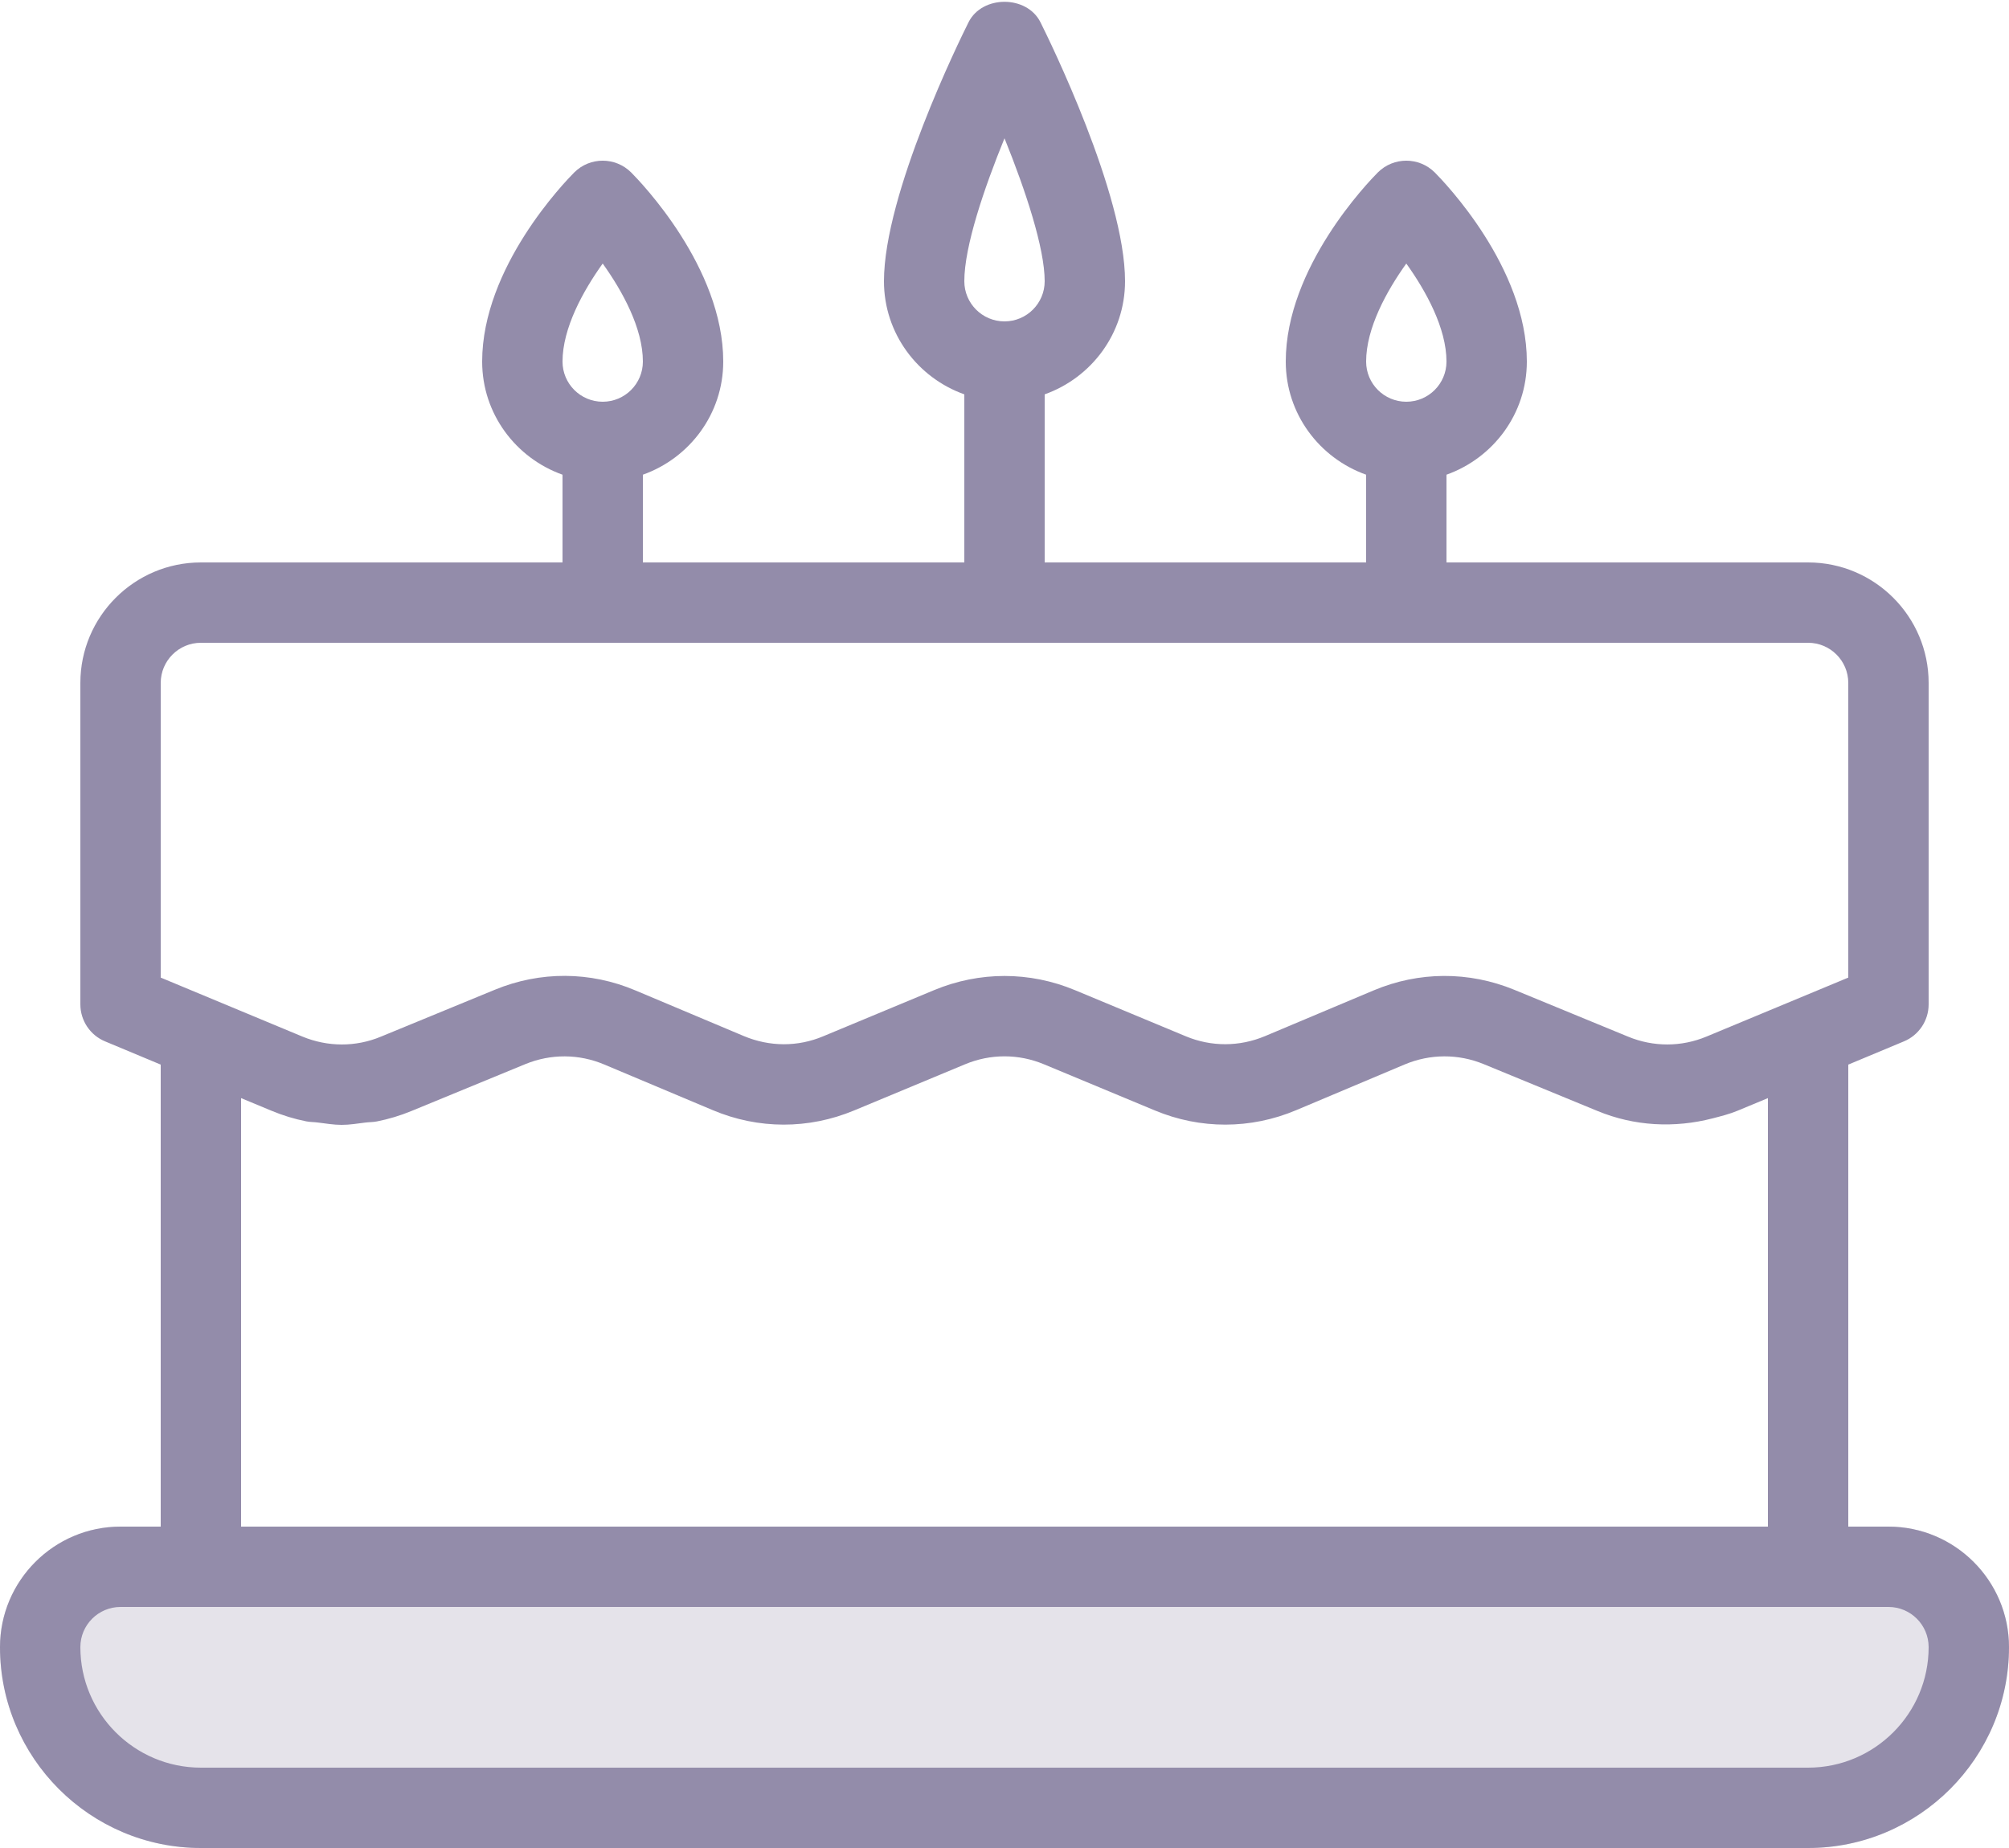 <svg xmlns="http://www.w3.org/2000/svg" width="25" height="23" viewBox="0 0 25 23">
  <g fill="#938CAA" fill-rule="evenodd">
    <path fill-opacity=".24" d="M23.5,19 L1.5,19 C0.673,19 0,19.673 0,20.5 C0,21.879 1.122,23 2.5,23 L22.5,23 C23.878,23 25,21.879 25,20.5 C25,19.673 24.327,19 23.5,19"/>
    <path d="M2.5,22 C1.673,22 1,21.327 1,20.5 C1,20.224 1.224,20 1.5,20 L2.5,20 L22.5,20 L23.5,20 C23.776,20 24,20.224 24,20.5 C24,21.327 23.327,22 22.5,22 L2.5,22 Z M3,13.667 L3.378,13.824 C3.519,13.883 3.664,13.927 3.81,13.956 C3.858,13.966 3.908,13.964 3.957,13.971 C4.055,13.983 4.153,14 4.251,14 C4.35,14 4.445,13.984 4.541,13.972 C4.591,13.965 4.642,13.967 4.691,13.957 C4.837,13.928 4.981,13.885 5.121,13.827 L6.537,13.244 C6.854,13.114 7.204,13.115 7.52,13.249 L8.87,13.817 C9.437,14.056 10.062,14.057 10.63,13.82 L12.009,13.246 C12.325,13.114 12.675,13.114 12.991,13.246 L14.37,13.82 C14.937,14.057 15.563,14.056 16.13,13.817 L17.48,13.248 C17.797,13.115 18.147,13.114 18.463,13.244 L19.879,13.827 C20.339,14.017 20.837,14.042 21.312,13.919 C21.416,13.892 21.521,13.866 21.622,13.824 L22,13.667 L22,19 L3,19 L3,13.667 Z M2,8.5 C2,8.224 2.224,8 2.5,8 L22.5,8 C22.776,8 23,8.224 23,8.5 L23,12.167 L21.238,12.9 C20.923,13.032 20.575,13.032 20.26,12.902 L18.844,12.319 C18.277,12.086 17.656,12.089 17.092,12.327 L15.743,12.895 C15.424,13.029 15.073,13.03 14.755,12.897 L13.376,12.323 C12.812,12.088 12.189,12.088 11.624,12.323 L10.245,12.897 C9.927,13.031 9.577,13.029 9.257,12.895 L7.908,12.327 C7.345,12.088 6.722,12.085 6.156,12.319 L4.74,12.902 C4.426,13.033 4.078,13.031 3.763,12.901 L2,12.167 L2,8.5 Z M8,4.5 C8,4.776 7.776,5 7.5,5 C7.224,5 7,4.776 7,4.5 C7,4.085 7.255,3.622 7.5,3.28 C7.745,3.622 8,4.085 8,4.5 Z M13,3.5 C13,3.776 12.776,4 12.5,4 C12.224,4 12,3.776 12,3.5 C12,3.067 12.246,2.344 12.5,1.721 C12.765,2.376 13,3.091 13,3.5 Z M18,4.5 C18,4.776 17.776,5 17.5,5 C17.224,5 17,4.776 17,4.5 C17,4.085 17.255,3.622 17.5,3.28 C17.745,3.622 18,4.085 18,4.5 Z M23,19 L23,13.25 L23.692,12.961 C23.878,12.884 24,12.702 24,12.5 L24,8.5 C24,7.673 23.327,7 22.5,7 L18,7 L18,5.908 C18.581,5.701 19,5.151 19,4.5 C19,3.327 17.971,2.264 17.854,2.146 C17.658,1.951 17.342,1.951 17.146,2.146 C17.029,2.264 16,3.327 16,4.5 C16,5.151 16.419,5.701 17,5.908 L17,7 L13,7 L13,4.908 C13.581,4.701 14,4.151 14,3.5 C14,2.414 13.055,0.492 12.947,0.276 C12.777,-0.062 12.223,-0.062 12.053,0.276 C11.945,0.492 11,2.414 11,3.5 C11,4.151 11.419,4.701 12,4.908 L12,7 L8,7 L8,5.908 C8.581,5.701 9,5.151 9,4.5 C9,3.327 7.971,2.264 7.854,2.146 C7.658,1.951 7.342,1.951 7.146,2.146 C7.029,2.264 6,3.327 6,4.5 C6,5.151 6.419,5.701 7,5.908 L7,7 L2.5,7 C1.673,7 1,7.673 1,8.5 L1,12.5 C1,12.702 1.122,12.884 1.308,12.961 L2,13.25 L2,19 L1.5,19 C0.673,19 0,19.673 0,20.5 C0,21.878 1.122,23 2.5,23 L22.5,23 C23.878,23 25,21.878 25,20.5 C25,19.673 24.327,19 23.5,19 L23,19 Z"/>
  </g>
</svg>

